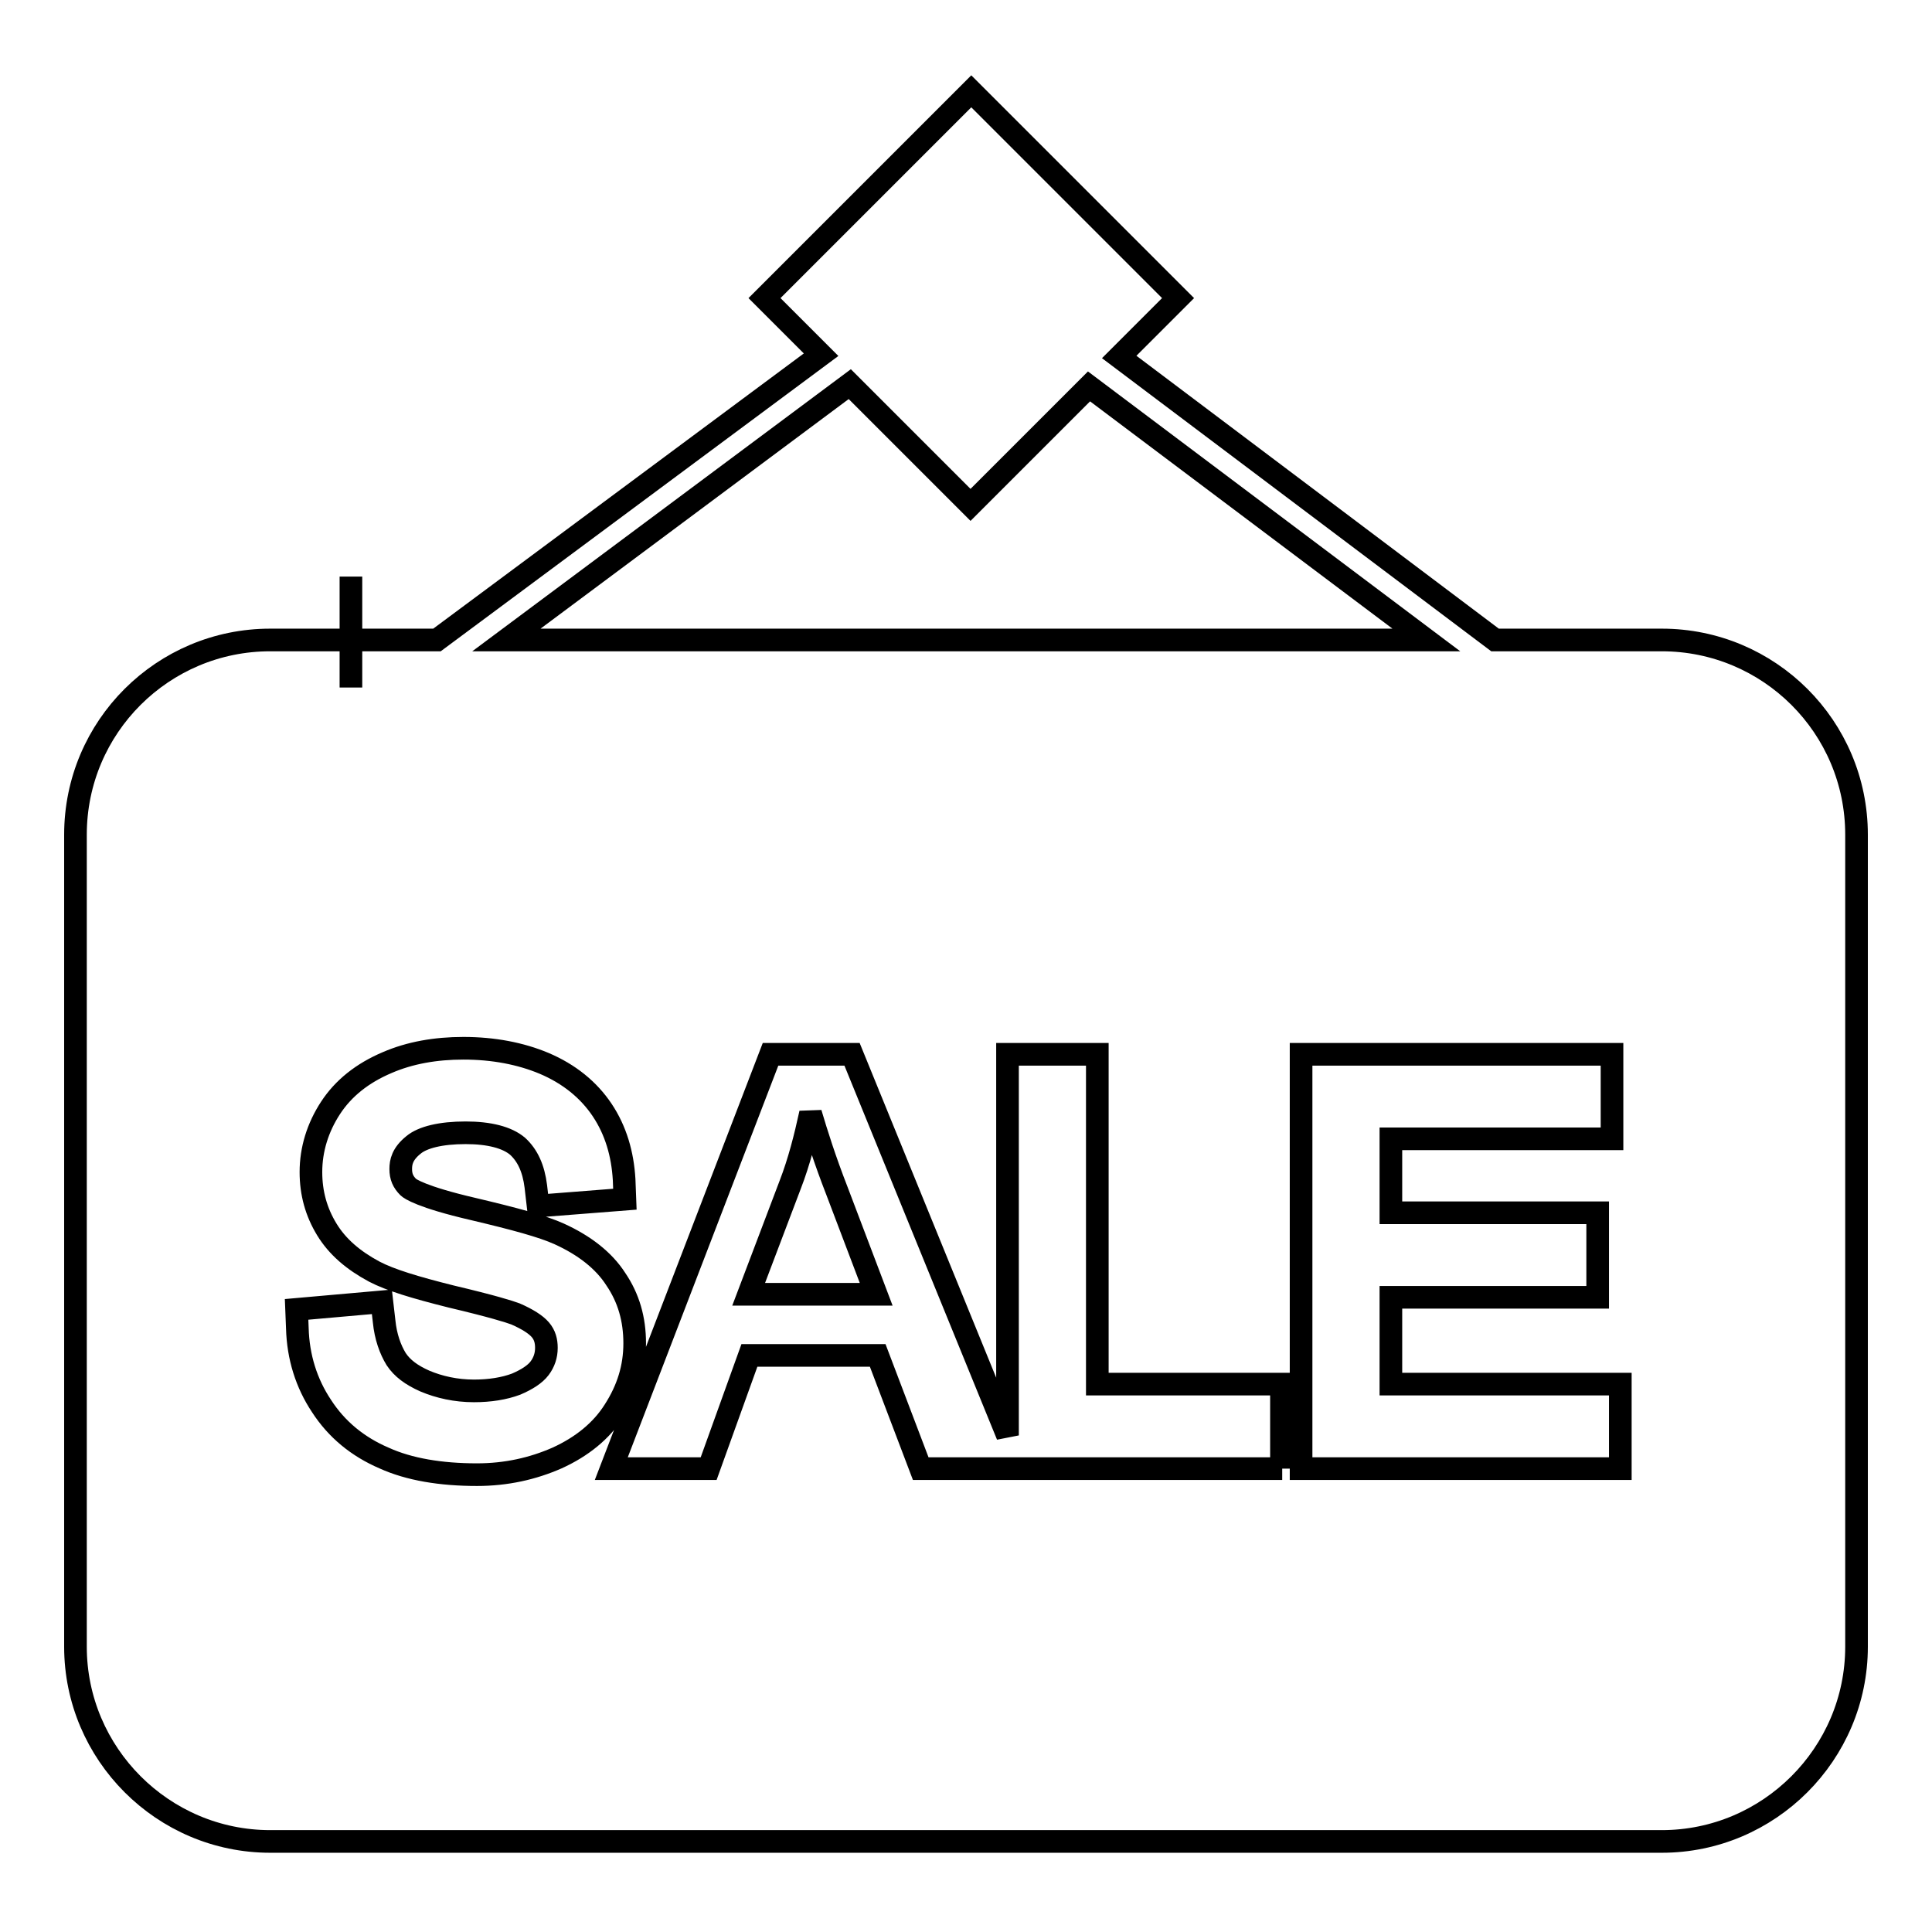 <?xml version="1.0" encoding="utf-8"?>
<!-- Svg Vector Icons : http://www.onlinewebfonts.com/icon -->
<!DOCTYPE svg PUBLIC "-//W3C//DTD SVG 1.1//EN" "http://www.w3.org/Graphics/SVG/1.1/DTD/svg11.dtd">
<svg version="1.1" xmlns="http://www.w3.org/2000/svg" xmlns:xlink="http://www.w3.org/1999/xlink" x="0px" y="0px" viewBox="0 0 256 256" enable-background="new 0 0 256 256" xml:space="preserve">
<g><g><path stroke-width="3" fill-opacity="0" stroke="#000000"  d="M46.5,76.4v14.7"/><path stroke-width="3" fill-opacity="0" stroke="#000000"  d="M220.2,84.8h-22.1l-49.8-37.5l7.8-7.8l-27.4-27.4l-27.4,27.4l7.5,7.5L57.9,84.8H35.8C21.6,84.8,10,96.3,10,110.6v107.6c0,14.2,11.6,25.8,25.8,25.8h184.4c14.2,0,25.8-11.6,25.8-25.8V110.6C246,96.3,234.4,84.8,220.2,84.8z M112.6,50.9l16,16l15.7-15.7L189,84.8H67.1L112.6,50.9z M73.8,193.2c-3.2,1.4-6.7,2.2-10.6,2.2c-4.8,0-9-0.7-12.3-2.2c-3.5-1.5-6.3-3.8-8.3-6.9c-2-3-3.1-6.5-3.2-10.3l-0.1-2.5l11.3-1l0.3,2.6c0.2,2,0.8,3.7,1.6,5c0.8,1.2,2,2.1,3.8,2.9c1.9,0.8,4.1,1.3,6.5,1.3c2.1,0,4-0.3,5.6-0.9c1.4-0.6,2.5-1.3,3.1-2.1c0.6-0.8,0.9-1.7,0.9-2.7c0-0.9-0.2-1.7-0.8-2.4c-0.6-0.7-1.7-1.4-3.3-2.1c-0.8-0.3-3-1-8.5-2.3c-4.8-1.2-8.1-2.2-10.2-3.3c-2.8-1.5-4.9-3.3-6.3-5.6c-1.4-2.3-2.1-4.8-2.1-7.6c0-3,0.9-5.9,2.6-8.5c1.7-2.6,4.2-4.6,7.5-6c3-1.3,6.4-1.9,10.1-1.9c4,0,7.6,0.7,10.7,2c3.3,1.4,5.9,3.5,7.7,6.2c1.8,2.7,2.7,5.8,2.9,9.2l0.1,2.6l-11.5,0.9l-0.3-2.6c-0.3-2.4-1.1-4.1-2.4-5.3c-1.4-1.2-3.8-1.8-6.9-1.8c-3.3,0-5.7,0.6-6.9,1.6c-1.5,1.2-1.7,2.3-1.7,3.2c0,1,0.3,1.7,1,2.4l0,0c0.2,0.2,1.7,1.3,8.6,2.9c5.5,1.3,9.2,2.3,11.4,3.3c3.3,1.5,5.9,3.5,7.5,6c1.7,2.5,2.5,5.3,2.5,8.5c0,3.2-0.9,6.1-2.7,8.9C79.7,189.6,77.1,191.7,73.8,193.2z M169.9,194.6h-34.6h-1.8H122l-5.7-15h-17l-5.4,15H81l21.1-54.9h10.8l20.6,50.5v-50.5h11.9v43.7h24.4V194.6z M214.7,194.6h-42.3v-54.9h41.2v11.2h-29.3v9.8h27.4v11.2h-27.4v11.5h30.4v2.7L214.7,194.6L214.7,194.6z"/><path stroke-width="3" fill-opacity="0" stroke="#000000"  d="M107.4,147.5c-0.7,3.2-1.5,6.4-2.7,9.5l-5.5,14.5h16.9l-5.2-13.7C109.3,153.7,108.2,150.2,107.4,147.5z"/></g></g>
</svg>